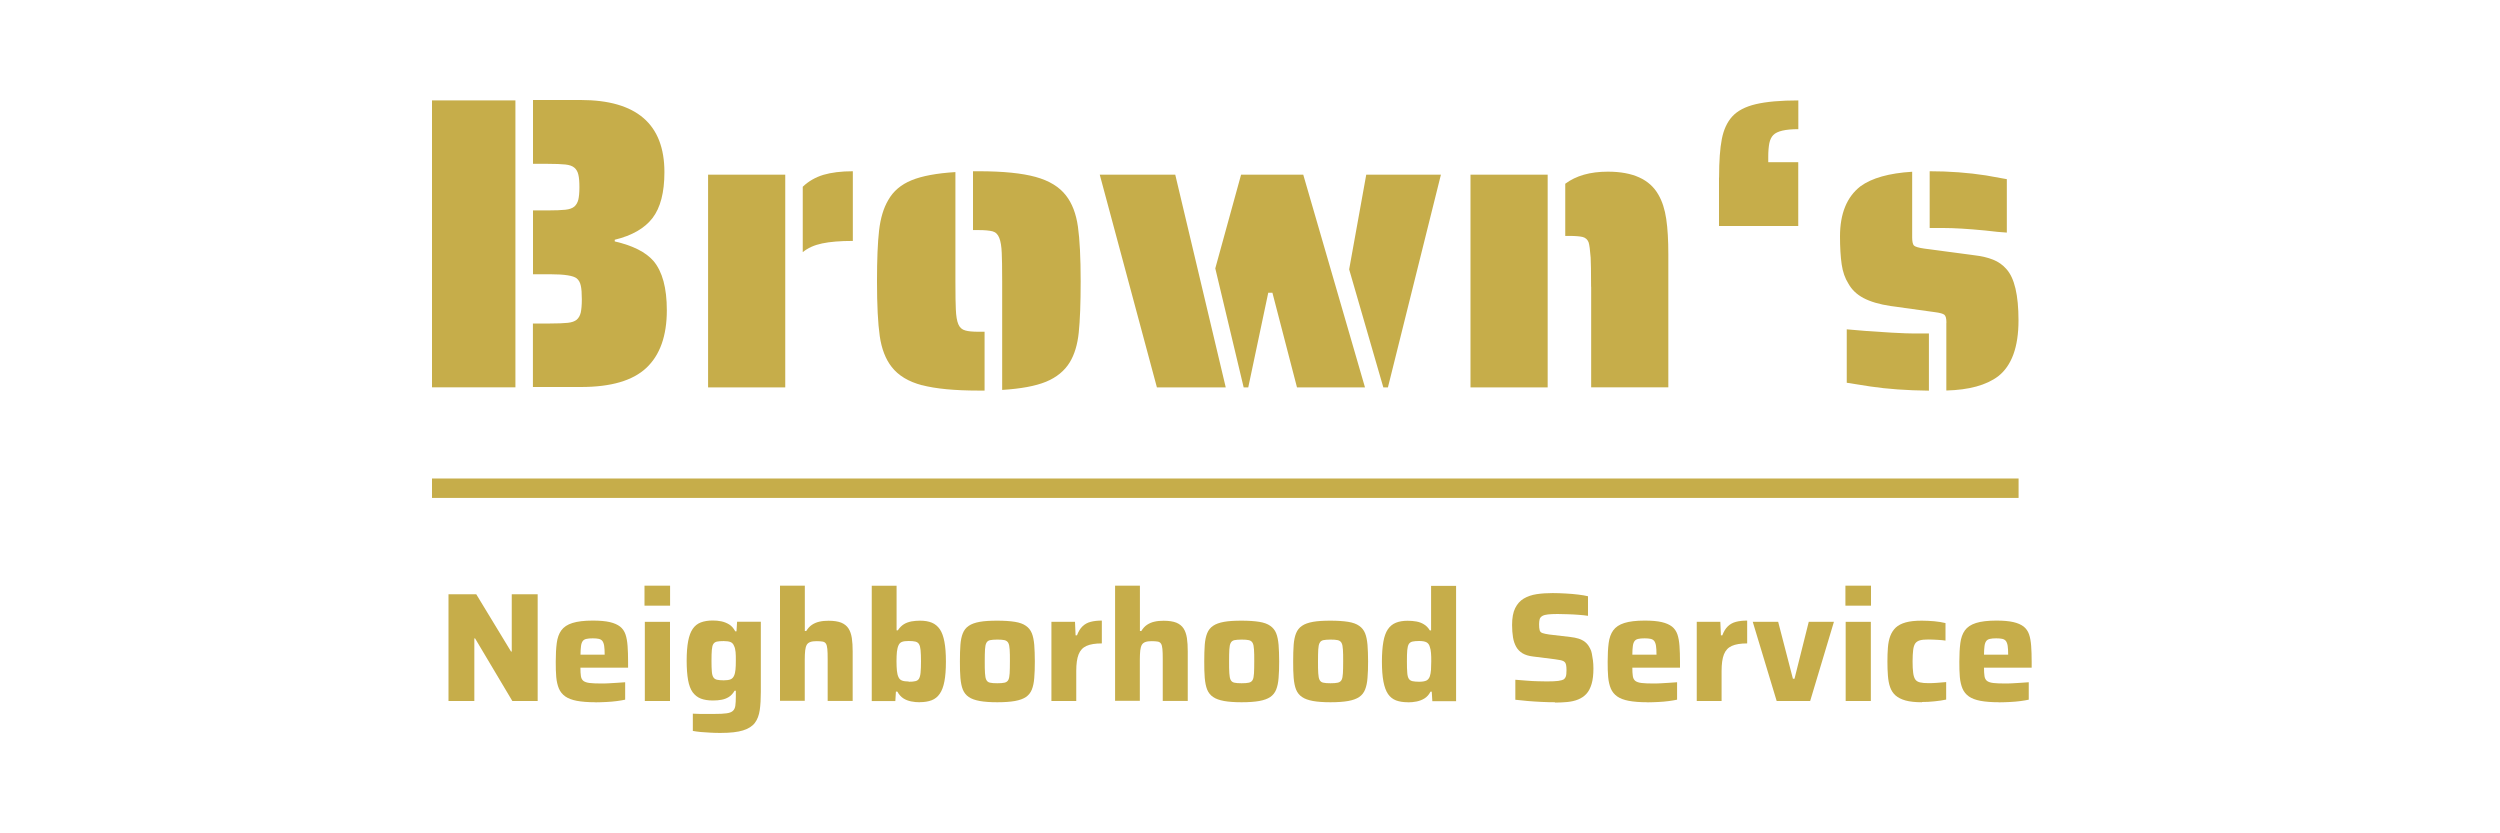<svg xmlns="http://www.w3.org/2000/svg" id="Ebene_1" data-name="Ebene 1" viewBox="0 0 300 100"><defs><style>      .cls-1 {        fill: #c6ad4a;        stroke-width: 0px;      }    </style></defs><g><path class="cls-1" d="M51.84,12.05h10.01v34.43h-10.01V12.05ZM63.95,38.82h2.05c.93,0,1.64-.03,2.13-.08.48-.05.84-.18,1.08-.38.23-.2.39-.48.48-.85.08-.37.13-.9.13-1.6s-.04-1.28-.13-1.65c-.08-.37-.24-.65-.48-.85-.4-.33-1.47-.5-3.2-.5h-2.05v-7.66h1.75c.93,0,1.64-.03,2.13-.08.48-.05.84-.18,1.08-.38.23-.2.39-.48.48-.83.08-.35.13-.84.13-1.48,0-.67-.04-1.18-.13-1.53-.08-.35-.24-.63-.48-.83-.23-.2-.59-.33-1.08-.38-.48-.05-1.19-.08-2.13-.08h-1.75v-7.66h5.71c6.71,0,10.06,2.89,10.06,8.66,0,2.44-.48,4.27-1.43,5.51-.95,1.23-2.46,2.1-4.53,2.6v.2c2.17.5,3.72,1.28,4.65,2.35,1.07,1.27,1.6,3.24,1.6,5.91,0,3.07-.82,5.37-2.45,6.91-1.64,1.54-4.25,2.3-7.86,2.3h-5.76v-7.66Z"></path><path class="cls-1" d="M84.97,20.96h9.26v25.53h-9.26v-25.53ZM96.33,22.41c.7-.67,1.53-1.14,2.48-1.43.95-.28,2.13-.43,3.53-.43v8.36c-1.5,0-2.73.1-3.68.3s-1.73.55-2.33,1.05v-7.86Z"></path><path class="cls-1" d="M110.65,46.23c-1.64-.43-2.85-1.17-3.65-2.2-.73-.93-1.21-2.17-1.43-3.7-.22-1.53-.33-3.72-.33-6.56,0-2.6.08-4.64.25-6.11.17-1.47.53-2.69,1.1-3.65.6-1.07,1.53-1.86,2.8-2.38,1.27-.52,3.02-.84,5.26-.98v13.11c0,1.7.02,2.82.05,3.35.03.8.13,1.4.3,1.8.17.4.45.65.85.75.33.1.87.15,1.6.15h.7v7.06h-.7c-2.9,0-5.17-.22-6.81-.65ZM120.26,33.77c0-1.7-.02-2.84-.05-3.4-.03-.8-.13-1.41-.3-1.83-.17-.42-.43-.68-.8-.78-.4-.1-.95-.15-1.65-.15h-.7v-7.06h.7c2.9,0,5.17.23,6.81.68,1.63.45,2.85,1.19,3.65,2.23.73.93,1.21,2.18,1.43,3.73.22,1.55.33,3.75.33,6.58,0,2.64-.08,4.68-.23,6.13-.15,1.45-.51,2.64-1.08,3.58-.63,1.03-1.59,1.81-2.85,2.33-1.27.52-3.02.84-5.26.98v-13.01Z"></path><path class="cls-1" d="M131.97,20.96h9.06l6.06,25.53h-8.26l-6.86-25.53ZM145.83,32.22l3.1-11.26h7.46l7.41,25.53h-8.16l-2.95-11.36h-.5l-2.4,11.36h-.55l-3.4-14.26ZM161.9,32.32l2.05-11.36h8.96l-6.36,25.53h-.55l-4.1-14.16Z"></path><path class="cls-1" d="M176.46,20.96h9.26v25.53h-9.26v-25.53ZM190.93,34.42c0-1.77-.02-2.94-.05-3.5-.07-.93-.15-1.55-.25-1.85-.13-.33-.37-.54-.7-.63-.33-.08-.87-.13-1.6-.13h-.5v-6.26c1.3-.97,3-1.45,5.11-1.45,3,0,5.02.92,6.06,2.75.47.8.78,1.78.95,2.93.17,1.15.25,2.56.25,4.23v15.97h-9.26v-12.06Z"></path><path class="cls-1" d="M206.29,21.31c0-1.97.11-3.51.33-4.63.22-1.12.63-2.01,1.23-2.68.63-.7,1.58-1.2,2.85-1.5,1.27-.3,2.97-.45,5.1-.45v3.45c-1.54,0-2.54.23-3,.7-.23.23-.39.56-.48.98-.08.42-.13.96-.13,1.63v.65h3.6v7.66h-9.51v-5.81Z"></path><path class="cls-1" d="M233.57,38.72c0-.5-.08-.82-.25-.95-.17-.13-.52-.23-1.05-.3l-5.41-.75c-1.34-.2-2.41-.52-3.23-.95-.82-.43-1.43-1.02-1.83-1.75-.4-.63-.67-1.4-.8-2.3-.13-.9-.2-2.02-.2-3.35,0-2.74.82-4.74,2.45-6.01,1.37-1,3.44-1.58,6.21-1.75v7.86c0,.5.07.83.2.98.13.15.55.28,1.25.38l6.01.8c.87.1,1.62.28,2.25.53.63.25,1.17.63,1.6,1.13.97,1.07,1.45,3.12,1.45,6.16,0,3.2-.82,5.44-2.45,6.71-1.43,1.07-3.5,1.63-6.21,1.7v-8.11ZM224.46,46.38l-2.85-.45v-6.41c1.33.13,3.14.27,5.41.4,1.27.07,2.17.1,2.7.1h1.75v6.86c-2.67-.03-5.01-.2-7.01-.5ZM238.22,27.66c-2.07-.2-3.74-.3-5.01-.3h-1.65v-6.81c2.37,0,4.62.17,6.76.5l2.5.45v6.41c-.63-.03-1.5-.12-2.6-.25Z"></path></g><rect class="cls-1" x="51.84" y="57.42" width="190.39" height="2.33"></rect><g><path class="cls-1" d="M53.82,84.12v-12.81h3.33l4.17,6.87h.09v-6.87h3.11v12.81h-3.04l-4.47-7.51h-.09v7.51h-3.11Z"></path><path class="cls-1" d="M71.44,84.27c-.89,0-1.63-.06-2.22-.17-.58-.11-1.05-.29-1.39-.53-.34-.24-.6-.56-.76-.94s-.27-.84-.32-1.38-.06-1.15-.06-1.86c0-.86.04-1.6.12-2.22.08-.62.26-1.13.55-1.53.29-.4.73-.69,1.33-.88.6-.19,1.42-.29,2.45-.29.83,0,1.51.06,2.03.18.52.12.93.3,1.24.54.3.24.52.56.65.94.13.38.21.85.25,1.39.04.54.06,1.16.06,1.87v.73h-5.72c0,.42.02.76.06,1.02s.14.44.3.57c.16.12.41.21.75.25.34.04.8.06,1.4.06.24,0,.51,0,.84-.02.32-.01.66-.03,1.02-.06.35-.02.69-.05,1-.07v2.09c-.27.06-.61.12-1,.17s-.81.09-1.26.11c-.45.02-.88.04-1.3.04ZM72.56,78.86v-.3c0-.45-.02-.8-.06-1.06-.04-.26-.12-.46-.22-.59-.11-.13-.25-.21-.44-.25-.19-.04-.42-.06-.71-.06-.32,0-.58.02-.77.07-.19.04-.34.13-.44.27-.1.14-.17.34-.2.6s-.06.6-.06,1.02h3.22l-.32.3Z"></path><path class="cls-1" d="M77.34,72.68v-2.4h3.07v2.4h-3.07ZM77.38,84.12v-9.5h3.02v9.5h-3.02Z"></path><path class="cls-1" d="M86.51,87.95c-.4,0-.81,0-1.24-.03-.43-.02-.83-.05-1.2-.08-.37-.04-.68-.08-.93-.13v-2.07c.26.01.54.02.84.03s.6,0,.9,0h.87c.61,0,1.08-.02,1.42-.07.34-.04.6-.14.76-.28s.27-.35.31-.63c.04-.28.06-.65.06-1.13v-.67h-.15c-.19.32-.41.57-.68.74-.27.17-.56.28-.88.34s-.67.09-1.04.09c-.57,0-1.06-.08-1.45-.23s-.72-.41-.98-.76c-.25-.35-.44-.84-.55-1.46-.11-.62-.17-1.4-.17-2.33s.06-1.73.18-2.35c.12-.62.3-1.11.55-1.47.25-.36.57-.62.97-.77s.88-.23,1.43-.23c.35,0,.69.03,1.03.1.34.07.66.2.95.38s.53.46.72.82h.15l.07-1.15h2.85v8.42c0,.83-.04,1.56-.13,2.18s-.28,1.13-.59,1.54c-.3.4-.78.7-1.42.9-.64.2-1.52.3-2.65.3ZM86.84,81.64c.36,0,.64-.04.83-.12s.33-.23.42-.44c.09-.2.14-.44.17-.74.03-.29.04-.64.04-1.05s0-.75-.03-1.04-.08-.54-.18-.73c-.09-.24-.23-.39-.42-.47s-.47-.12-.83-.12c-.34,0-.6.02-.8.06-.2.04-.34.14-.44.29s-.15.39-.18.71c-.03.32-.04.76-.04,1.3s.01.97.04,1.28c.02.31.08.54.18.7s.24.25.44.3c.2.04.47.07.8.07Z"></path><path class="cls-1" d="M93.6,84.12v-13.84h2.98v5.44h.17c.19-.31.41-.56.68-.74.27-.18.57-.31.9-.38.34-.08.7-.11,1.1-.11.63,0,1.14.08,1.52.23.38.16.67.39.87.7.2.31.33.7.4,1.15.07.46.1.99.1,1.6v5.94h-3v-5.03c0-.51-.01-.91-.04-1.2-.03-.29-.08-.51-.17-.64-.09-.14-.22-.22-.4-.25-.18-.03-.42-.05-.72-.05s-.56.03-.75.1c-.19.07-.34.18-.43.34s-.16.39-.19.68c-.03.29-.05.65-.05,1.09v4.95h-2.98Z"></path><path class="cls-1" d="M110.38,84.27c-.35,0-.7-.03-1.04-.1-.35-.07-.66-.19-.94-.37-.28-.18-.52-.45-.72-.81h-.17l-.07,1.14h-2.83v-13.84h2.98v5.35h.15c.21-.32.45-.56.72-.73s.57-.27.9-.34c.34-.06.68-.09,1.04-.09.56,0,1.03.08,1.42.24.39.16.71.43.96.79s.43.87.55,1.5c.12.63.18,1.43.18,2.38s-.06,1.75-.18,2.37c-.12.63-.3,1.12-.56,1.49-.25.37-.58.63-.97.78-.39.15-.87.23-1.42.23ZM109.04,81.81c.34,0,.6-.02.8-.07.2-.04.34-.14.44-.3.09-.16.16-.4.19-.73.03-.33.05-.78.05-1.35s-.02-1.02-.05-1.34c-.03-.32-.09-.56-.19-.72-.09-.16-.24-.26-.44-.31-.2-.05-.47-.07-.8-.07s-.6.03-.79.1c-.19.07-.33.2-.42.4-.1.21-.16.47-.2.78-.03.31-.05.7-.05,1.15s.02.83.05,1.15c.03.32.1.58.2.78.09.19.23.32.42.39.19.07.46.11.79.11Z"></path><path class="cls-1" d="M119.67,84.27c-.84,0-1.55-.05-2.1-.15s-1-.26-1.32-.48-.56-.52-.71-.89c-.15-.37-.24-.84-.29-1.4s-.06-1.22-.06-1.99.02-1.43.06-1.98.14-1.02.29-1.39c.15-.37.38-.67.71-.89.32-.22.76-.38,1.32-.48s1.26-.14,2.1-.14,1.56.05,2.12.14,1,.25,1.32.48c.32.22.56.52.71.89.15.37.24.84.29,1.39.04.55.07,1.21.07,1.98s-.02,1.43-.07,1.99c-.04.56-.14,1.02-.29,1.4-.15.37-.38.67-.71.89-.32.22-.76.38-1.32.48s-1.27.15-2.12.15ZM119.67,81.99c.37,0,.66-.02.88-.07.21-.05.36-.16.45-.33s.14-.44.16-.8c.02-.36.03-.84.03-1.43s0-1.07-.03-1.42c-.02-.35-.07-.61-.16-.78s-.24-.29-.45-.34c-.21-.05-.5-.07-.88-.07s-.66.03-.87.07c-.21.05-.35.16-.44.34-.09.17-.14.43-.16.78-.02.35-.03.82-.03,1.42s0,1.07.03,1.43c.02.36.07.63.16.8.09.17.23.29.44.33.2.05.49.07.87.07Z"></path><path class="cls-1" d="M126.17,84.12v-9.5h2.83l.07,1.62h.17c.17-.46.39-.82.66-1.08.27-.26.59-.44.98-.54.38-.1.83-.15,1.34-.15v2.74c-.78,0-1.4.1-1.84.3-.45.2-.76.54-.95,1.02-.19.48-.28,1.15-.28,2v3.59h-2.98Z"></path><path class="cls-1" d="M133.81,84.12v-13.84h2.98v5.44h.17c.19-.31.41-.56.68-.74.27-.18.57-.31.9-.38.34-.08.7-.11,1.1-.11.63,0,1.14.08,1.52.23.38.16.67.39.87.7.2.31.33.7.4,1.15.07.46.1.99.1,1.6v5.94h-3v-5.03c0-.51-.01-.91-.04-1.2-.03-.29-.08-.51-.17-.64-.09-.14-.22-.22-.4-.25-.18-.03-.42-.05-.72-.05s-.56.03-.75.1c-.19.07-.34.18-.43.34s-.16.39-.19.68c-.03.29-.05.65-.05,1.09v4.95h-2.98Z"></path><path class="cls-1" d="M148.99,84.27c-.84,0-1.55-.05-2.1-.15s-1-.26-1.32-.48-.56-.52-.71-.89c-.15-.37-.24-.84-.29-1.4s-.06-1.22-.06-1.99.02-1.43.06-1.98.14-1.02.29-1.39c.15-.37.38-.67.71-.89.32-.22.76-.38,1.32-.48s1.26-.14,2.1-.14,1.56.05,2.12.14,1,.25,1.32.48c.32.22.56.52.71.89.15.37.24.84.29,1.39.04.55.07,1.21.07,1.98s-.02,1.43-.07,1.99c-.04.56-.14,1.02-.29,1.4-.15.37-.38.67-.71.89-.32.22-.76.38-1.32.48s-1.27.15-2.12.15ZM148.99,81.99c.37,0,.66-.02.88-.07.21-.05.36-.16.45-.33s.14-.44.16-.8c.02-.36.03-.84.03-1.43s0-1.07-.03-1.42c-.02-.35-.07-.61-.16-.78s-.24-.29-.45-.34c-.21-.05-.5-.07-.88-.07s-.66.03-.87.07c-.21.05-.35.16-.44.34-.09.17-.14.43-.16.78-.02.35-.03.82-.03,1.42s0,1.07.03,1.43c.02.36.07.63.16.8.09.17.23.29.44.33.2.05.49.07.87.07Z"></path><path class="cls-1" d="M159.66,84.27c-.84,0-1.55-.05-2.1-.15s-1-.26-1.32-.48-.56-.52-.71-.89c-.15-.37-.24-.84-.29-1.4s-.06-1.22-.06-1.99.02-1.43.06-1.98.14-1.02.29-1.39c.15-.37.38-.67.71-.89.32-.22.76-.38,1.32-.48s1.26-.14,2.1-.14,1.56.05,2.12.14,1,.25,1.32.48c.32.22.56.52.71.89.15.37.24.84.29,1.39.04.55.07,1.21.07,1.98s-.02,1.43-.07,1.99c-.04.56-.14,1.02-.29,1.4-.15.37-.38.67-.71.89-.32.22-.76.38-1.32.48s-1.27.15-2.12.15ZM159.66,81.99c.37,0,.66-.02.88-.07.21-.05.36-.16.45-.33s.14-.44.16-.8c.02-.36.03-.84.03-1.43s0-1.07-.03-1.42c-.02-.35-.07-.61-.16-.78s-.24-.29-.45-.34c-.21-.05-.5-.07-.88-.07s-.66.03-.87.07c-.21.05-.35.16-.44.34-.09.17-.14.43-.16.78-.02.35-.03.82-.03,1.42s0,1.07.03,1.43c.02.36.07.63.16.8.09.17.23.29.44.33.2.05.49.07.87.07Z"></path><path class="cls-1" d="M168.95,84.27c-.55,0-1.02-.07-1.42-.22s-.72-.41-.97-.77c-.25-.37-.43-.87-.55-1.5-.12-.63-.18-1.43-.18-2.38s.06-1.74.17-2.37c.11-.64.29-1.14.54-1.51.25-.37.57-.63.96-.79.39-.16.87-.24,1.42-.24.37,0,.72.03,1.05.09.33.06.63.17.9.34.27.16.51.4.71.73h.15v-5.35h3v13.84h-2.85l-.07-1.14h-.15c-.19.36-.43.63-.72.81-.29.18-.61.3-.95.37s-.69.1-1.05.1ZM170.29,81.81c.38,0,.67-.05.87-.14.19-.09.33-.26.42-.51.07-.22.12-.48.14-.77.02-.29.03-.63.03-1.02s0-.72-.03-1.01c-.02-.29-.07-.53-.14-.73-.07-.27-.21-.46-.41-.56s-.49-.15-.88-.15c-.34,0-.6.03-.8.07-.2.05-.34.15-.44.31-.09.16-.15.39-.18.72-.03.32-.04.77-.04,1.34s.01,1.02.04,1.35c.02.33.08.57.18.73s.24.25.44.3c.2.04.47.07.8.07Z"></path><path class="cls-1" d="M186.62,84.27c-.5,0-1.03-.01-1.61-.04-.58-.03-1.14-.06-1.69-.11-.55-.05-1.05-.1-1.48-.15v-2.4c.46.04.92.07,1.39.11.47.04.91.06,1.33.07.42.01.78.02,1.06.02.6,0,1.05-.02,1.36-.06.31-.04.54-.11.69-.2.1-.09.17-.18.21-.28.04-.1.07-.22.08-.35.01-.14.02-.29.02-.47,0-.26-.02-.47-.05-.62-.03-.15-.09-.28-.19-.36-.09-.09-.23-.15-.42-.2-.19-.04-.43-.08-.73-.12l-2.63-.33c-.51-.06-.93-.19-1.25-.38-.32-.19-.58-.45-.76-.77s-.32-.7-.39-1.15-.11-.93-.11-1.48c0-.84.12-1.52.37-2.02.25-.5.59-.89,1.03-1.15s.96-.44,1.55-.53c.59-.09,1.23-.13,1.93-.13.5,0,1.01.02,1.55.05.53.03,1.04.07,1.51.13.47.06.86.12,1.17.2v2.35c-.31-.05-.67-.09-1.09-.12-.42-.03-.85-.06-1.29-.07-.45-.02-.87-.03-1.27-.03-.48,0-.87.02-1.15.05-.29.03-.51.09-.67.18-.17.1-.28.23-.33.39-.04.16-.07.37-.07.61,0,.31.02.55.07.72.05.17.16.28.34.34s.44.12.8.17l2.55.3c.35.04.67.1.96.19.29.09.56.22.8.41.24.19.44.45.61.8.09.16.16.36.2.59s.09.49.13.79c.04.3.06.63.06,1.01,0,.73-.07,1.35-.22,1.85-.15.5-.36.9-.63,1.19-.27.29-.6.51-.99.67-.39.16-.81.25-1.28.3-.47.04-.96.07-1.48.07Z"></path><path class="cls-1" d="M197.67,84.27c-.89,0-1.63-.06-2.22-.17-.58-.11-1.05-.29-1.39-.53-.34-.24-.6-.56-.76-.94s-.27-.84-.32-1.38-.06-1.15-.06-1.86c0-.86.04-1.6.12-2.22.08-.62.26-1.13.55-1.53.29-.4.73-.69,1.33-.88.6-.19,1.42-.29,2.45-.29.83,0,1.51.06,2.03.18.52.12.93.3,1.24.54.3.24.52.56.65.94.13.38.21.85.25,1.39.04.54.06,1.16.06,1.87v.73h-5.72c0,.42.02.76.06,1.02s.14.44.3.57c.16.12.41.21.75.25.34.04.8.06,1.4.06.24,0,.51,0,.84-.02.32-.01.66-.03,1.02-.06.35-.02.69-.05,1-.07v2.09c-.27.06-.61.12-1,.17s-.81.09-1.26.11c-.45.02-.88.04-1.3.04ZM198.78,78.86v-.3c0-.45-.02-.8-.06-1.06-.04-.26-.12-.46-.22-.59-.11-.13-.25-.21-.44-.25-.19-.04-.42-.06-.71-.06-.32,0-.58.02-.77.07-.19.04-.34.13-.44.27-.1.14-.17.34-.2.6s-.06.6-.06,1.02h3.22l-.32.3Z"></path><path class="cls-1" d="M203.61,84.12v-9.5h2.83l.07,1.62h.17c.17-.46.39-.82.66-1.08.27-.26.59-.44.98-.54.38-.1.83-.15,1.34-.15v2.74c-.78,0-1.4.1-1.84.3-.45.2-.76.54-.95,1.02-.19.48-.28,1.15-.28,2v3.59h-2.98Z"></path><path class="cls-1" d="M213.2,84.12l-2.87-9.5h3.05l1.77,6.83h.19l1.71-6.83h3.02l-2.85,9.5h-4.02Z"></path><path class="cls-1" d="M221.45,72.68v-2.4h3.07v2.4h-3.07ZM221.48,84.12v-9.5h3.02v9.5h-3.02Z"></path><path class="cls-1" d="M230.63,84.27c-.79,0-1.45-.07-1.96-.21s-.91-.35-1.21-.61c-.3-.27-.51-.6-.65-1-.14-.4-.22-.85-.26-1.37-.04-.51-.06-1.08-.06-1.7s.02-1.17.06-1.68c.04-.51.13-.97.28-1.37.15-.4.37-.74.66-1.02.29-.27.69-.48,1.19-.62s1.15-.21,1.93-.21c.5,0,1,.03,1.5.07.5.05.95.12,1.35.22v2.1c-.25-.04-.57-.07-.96-.09-.39-.02-.75-.04-1.09-.04-.43,0-.78.03-1.02.1s-.43.19-.56.37c-.12.18-.21.44-.25.79-.04.35-.07.8-.07,1.36s.02,1.02.07,1.37c.04.35.13.62.25.8.12.18.32.3.58.36s.6.09,1.02.09c.3,0,.64-.01,1.02-.04.38-.03.74-.06,1.09-.09v2.1c-.41.09-.88.16-1.4.21-.52.06-1.02.08-1.51.08Z"></path><path class="cls-1" d="M239.87,84.27c-.89,0-1.63-.06-2.22-.17-.58-.11-1.05-.29-1.39-.53-.34-.24-.6-.56-.76-.94s-.27-.84-.32-1.38-.06-1.15-.06-1.86c0-.86.04-1.6.12-2.22.08-.62.26-1.13.55-1.53.29-.4.73-.69,1.33-.88.6-.19,1.42-.29,2.45-.29.83,0,1.51.06,2.03.18.52.12.93.3,1.24.54.3.24.52.56.65.94.13.38.21.85.25,1.39.04.54.06,1.16.06,1.87v.73h-5.72c0,.42.02.76.06,1.02s.14.44.3.57c.16.12.41.21.75.25.34.04.8.06,1.4.06.24,0,.51,0,.84-.02.32-.01.66-.03,1.02-.06.35-.02.69-.05,1-.07v2.09c-.27.06-.61.12-1,.17s-.81.09-1.26.11c-.45.02-.88.04-1.3.04ZM240.98,78.86v-.3c0-.45-.02-.8-.06-1.06-.04-.26-.12-.46-.22-.59-.11-.13-.25-.21-.44-.25-.19-.04-.42-.06-.71-.06-.32,0-.58.02-.77.07-.19.04-.34.13-.44.27-.1.14-.17.34-.2.6s-.06.6-.06,1.02h3.22l-.32.3Z"></path></g></svg>